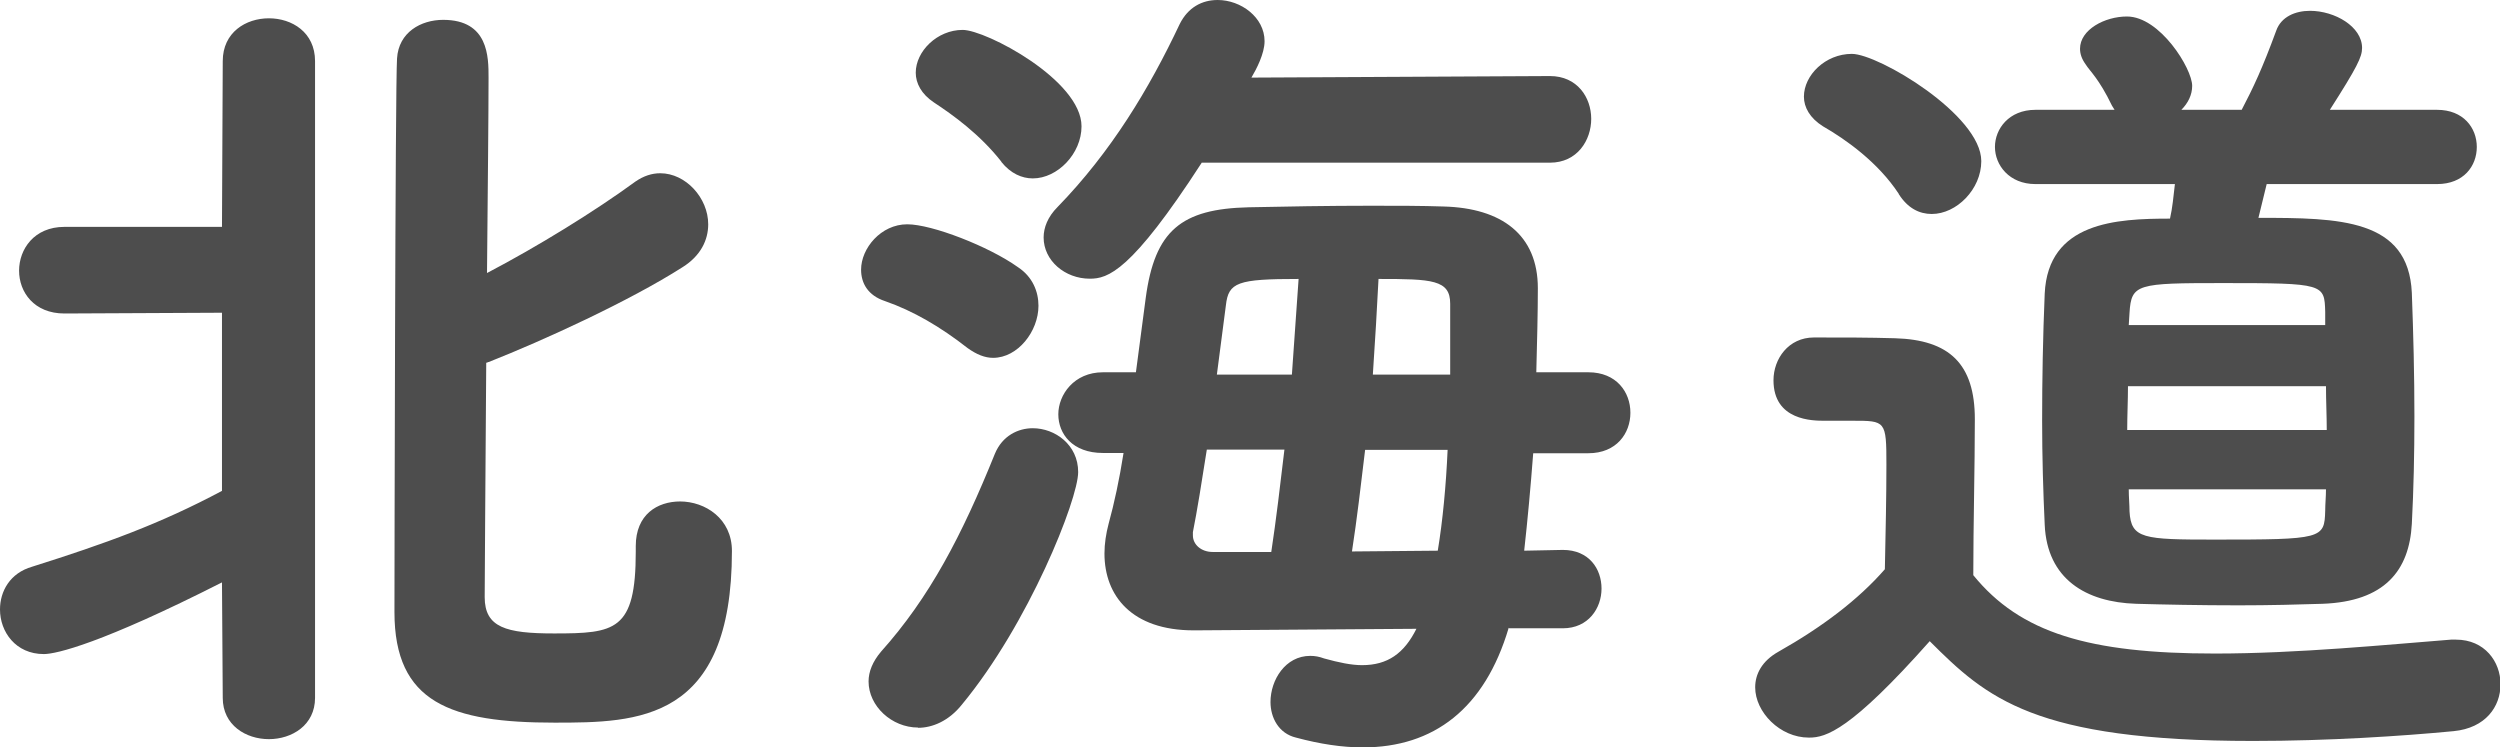<?xml version="1.0" encoding="UTF-8"?><svg id="_レイヤー_2" xmlns="http://www.w3.org/2000/svg" width="96.97" height="28.99" viewBox="0 0 96.97 28.99"><defs><style>.cls-1{fill:#4d4d4d;}</style></defs><g id="_レイヤー_1-2"><path class="cls-1" d="m8.61,22.59c-4.67,2.37-6.43,2.78-6.91,2.78-1.09,0-1.7-.86-1.7-1.73,0-.7.38-1.41,1.25-1.66,2.85-.9,4.96-1.66,7.36-2.94v-6.91l-6.11.03c-1.18,0-1.76-.83-1.76-1.66s.58-1.7,1.76-1.7h6.11l.03-6.43c0-1.12.9-1.66,1.79-1.66s1.79.54,1.79,1.66v24.7c0,1.06-.9,1.6-1.79,1.6s-1.79-.54-1.79-1.6l-.03-4.48Zm17.76-3.14c.99,0,2.02.67,2.02,1.92,0,6.62-3.65,6.66-6.88,6.66-4.03,0-6.21-.77-6.21-4.29,0-1.34.03-20.48.1-21.47.06-1.02.93-1.5,1.79-1.5,1.76,0,1.76,1.44,1.76,2.24,0,1.34-.03,4.32-.06,7.58,1.95-1.02,4.19-2.4,5.76-3.55.32-.22.64-.32.96-.32.99,0,1.86.96,1.86,1.98,0,.61-.29,1.22-.99,1.66-2.05,1.31-5.41,2.85-7.52,3.68-.03,0-.06.03-.1.03-.03,4.42-.06,8.48-.06,9.09,0,1.18.83,1.41,2.69,1.41,2.37,0,3.17-.1,3.17-3.17v-.22c0-1.22.83-1.73,1.73-1.73Z"/><path class="cls-1" d="m37.53,13.5c-1.06-.83-2.11-1.44-3.2-1.82-.67-.22-.93-.7-.93-1.22,0-.83.77-1.76,1.79-1.76.96,0,3.17.86,4.29,1.66.58.38.8.96.8,1.5,0,.99-.8,2.02-1.76,2.02-.32,0-.64-.13-.99-.38Zm-1.92,14.72c-1.02,0-1.92-.83-1.92-1.79,0-.38.16-.77.48-1.15,1.89-2.11,3.14-4.51,4.42-7.68.29-.7.9-.99,1.47-.99.86,0,1.76.64,1.76,1.7s-1.92,5.89-4.51,9.02c-.51.64-1.15.9-1.7.9Zm3.23-21.95c-.83-1.06-1.89-1.82-2.62-2.3-.48-.32-.7-.74-.7-1.15,0-.83.83-1.66,1.82-1.66.9,0,4.61,1.95,4.61,3.74,0,1.06-.93,2.02-1.89,2.02-.42,0-.86-.19-1.22-.64Zm7.78.03c-2.75,4.25-3.65,4.51-4.35,4.51-.96,0-1.79-.7-1.79-1.6,0-.38.16-.8.54-1.18,2.08-2.14,3.55-4.58,4.74-7.1.32-.64.86-.93,1.47-.93.9,0,1.82.67,1.82,1.6,0,.48-.32,1.09-.51,1.41l11.58-.06c1.06,0,1.6.83,1.6,1.66s-.54,1.7-1.6,1.7h-13.5Zm11.9,18.05c-.93,3.14-2.91,4.64-5.66,4.64-.8,0-1.66-.13-2.59-.38-.67-.16-.99-.77-.99-1.38,0-.86.58-1.79,1.54-1.79.19,0,.35.03.54.1.58.16,1.06.26,1.47.26.99,0,1.63-.45,2.11-1.41l-8.58.06h-.06c-2.4,0-3.46-1.34-3.46-2.98,0-.38.06-.77.16-1.15.22-.8.42-1.73.58-2.75h-.8c-1.18,0-1.73-.74-1.73-1.5s.61-1.63,1.73-1.63h1.28l.38-2.88c.35-2.62,1.38-3.46,4-3.52,1.38-.03,3.1-.06,4.74-.06,1.02,0,1.98,0,2.82.03,2.24.06,3.65,1.09,3.65,3.17,0,.96-.03,2.08-.06,3.26h2.02c1.09,0,1.63.77,1.63,1.57s-.54,1.57-1.63,1.57h-2.14c-.1,1.31-.22,2.62-.35,3.78l1.5-.03c1.02,0,1.5.74,1.5,1.5s-.51,1.54-1.5,1.54h-2.08Zm-9.21-2.94c.19-1.25.35-2.62.51-3.97h-3.01c-.19,1.22-.38,2.4-.54,3.2v.13c0,.35.32.64.77.64h2.27Zm.8-6.88l.26-3.71c-2.37,0-2.72.13-2.82,1.02l-.35,2.69h2.91Zm5.66,6.82c.19-1.15.32-2.53.38-3.9h-3.2c-.16,1.34-.32,2.72-.51,3.94l3.33-.03Zm.48-6.82v-2.75c0-.93-.7-.96-2.78-.96-.06,1.15-.13,2.4-.22,3.71h3.01Z"/><path class="cls-1" d="m70.16,28.61c-1.12,0-2.08-.99-2.08-1.95,0-.51.26-1.02.9-1.38,1.7-.96,3.1-2.02,4.13-3.2.03-1.5.06-2.78.06-4.06,0-1.7-.03-1.7-1.31-1.7h-1.09c-.45,0-1.98,0-1.98-1.57,0-.83.58-1.66,1.57-1.66,1.25,0,2.11,0,3.14.03,2.11.06,3.1.99,3.1,3.14,0,1.86-.06,4.1-.06,6.05,1.82,2.24,4.48,3.04,9.38,3.04,3.2,0,6.72-.35,9.15-.54h.19c1.12,0,1.73.86,1.73,1.73s-.58,1.7-1.82,1.82c-1.98.19-4.86.38-7.78.38-8.48,0-10.33-1.66-12.54-3.87-3.07,3.46-4.03,3.74-4.67,3.74Zm3.49-21.09c-.8-1.22-2.05-2.11-2.94-2.62-.51-.32-.74-.74-.74-1.15,0-.83.83-1.66,1.86-1.66s5.02,2.37,5.02,4.16c0,1.09-.96,2.05-1.92,2.05-.48,0-.93-.22-1.28-.77Zm14.27-.38l-.32,1.31c3.14,0,5.82.03,5.95,2.91.06,1.6.1,3.2.1,4.8,0,1.44-.03,2.82-.1,4.16-.1,1.82-1.06,3.01-3.46,3.1-.9.03-2.08.06-3.26.06-1.47,0-2.94-.03-3.97-.06-1.95-.06-3.46-.96-3.55-3.07-.06-1.28-.1-2.66-.1-4.03,0-1.6.03-3.26.1-4.93.13-2.78,2.78-2.91,4.86-2.91.1-.45.13-.83.19-1.34h-5.41c-1.02,0-1.57-.74-1.57-1.44s.54-1.44,1.57-1.44h3.07l-.1-.16c-.51-1.06-.86-1.34-1.02-1.6-.16-.22-.22-.42-.22-.61,0-.74.96-1.25,1.82-1.25,1.28,0,2.53,2.02,2.53,2.69,0,.35-.16.67-.42.93h2.34c.45-.86.8-1.6,1.34-3.07.19-.54.74-.77,1.31-.77.96,0,2.02.61,2.02,1.44,0,.35-.19.74-1.25,2.4h4.16c1.02,0,1.54.7,1.54,1.44s-.51,1.44-1.54,1.44h-6.62Zm-5.38,7.84c0,.54-.03,1.15-.03,1.7h7.74c0-.54-.03-1.15-.03-1.7h-7.68Zm7.65-2.88c-.03-1.09-.03-1.12-3.97-1.12-3.33,0-3.55.03-3.62,1.15l-.03.48h7.62v-.51Zm-7.62,6.88c0,.29.03.61.03.86.06,1.06.54,1.09,3.3,1.09,4.19,0,4.26-.03,4.29-1.12,0-.26.03-.54.03-.83h-7.65Z"/></g></svg>